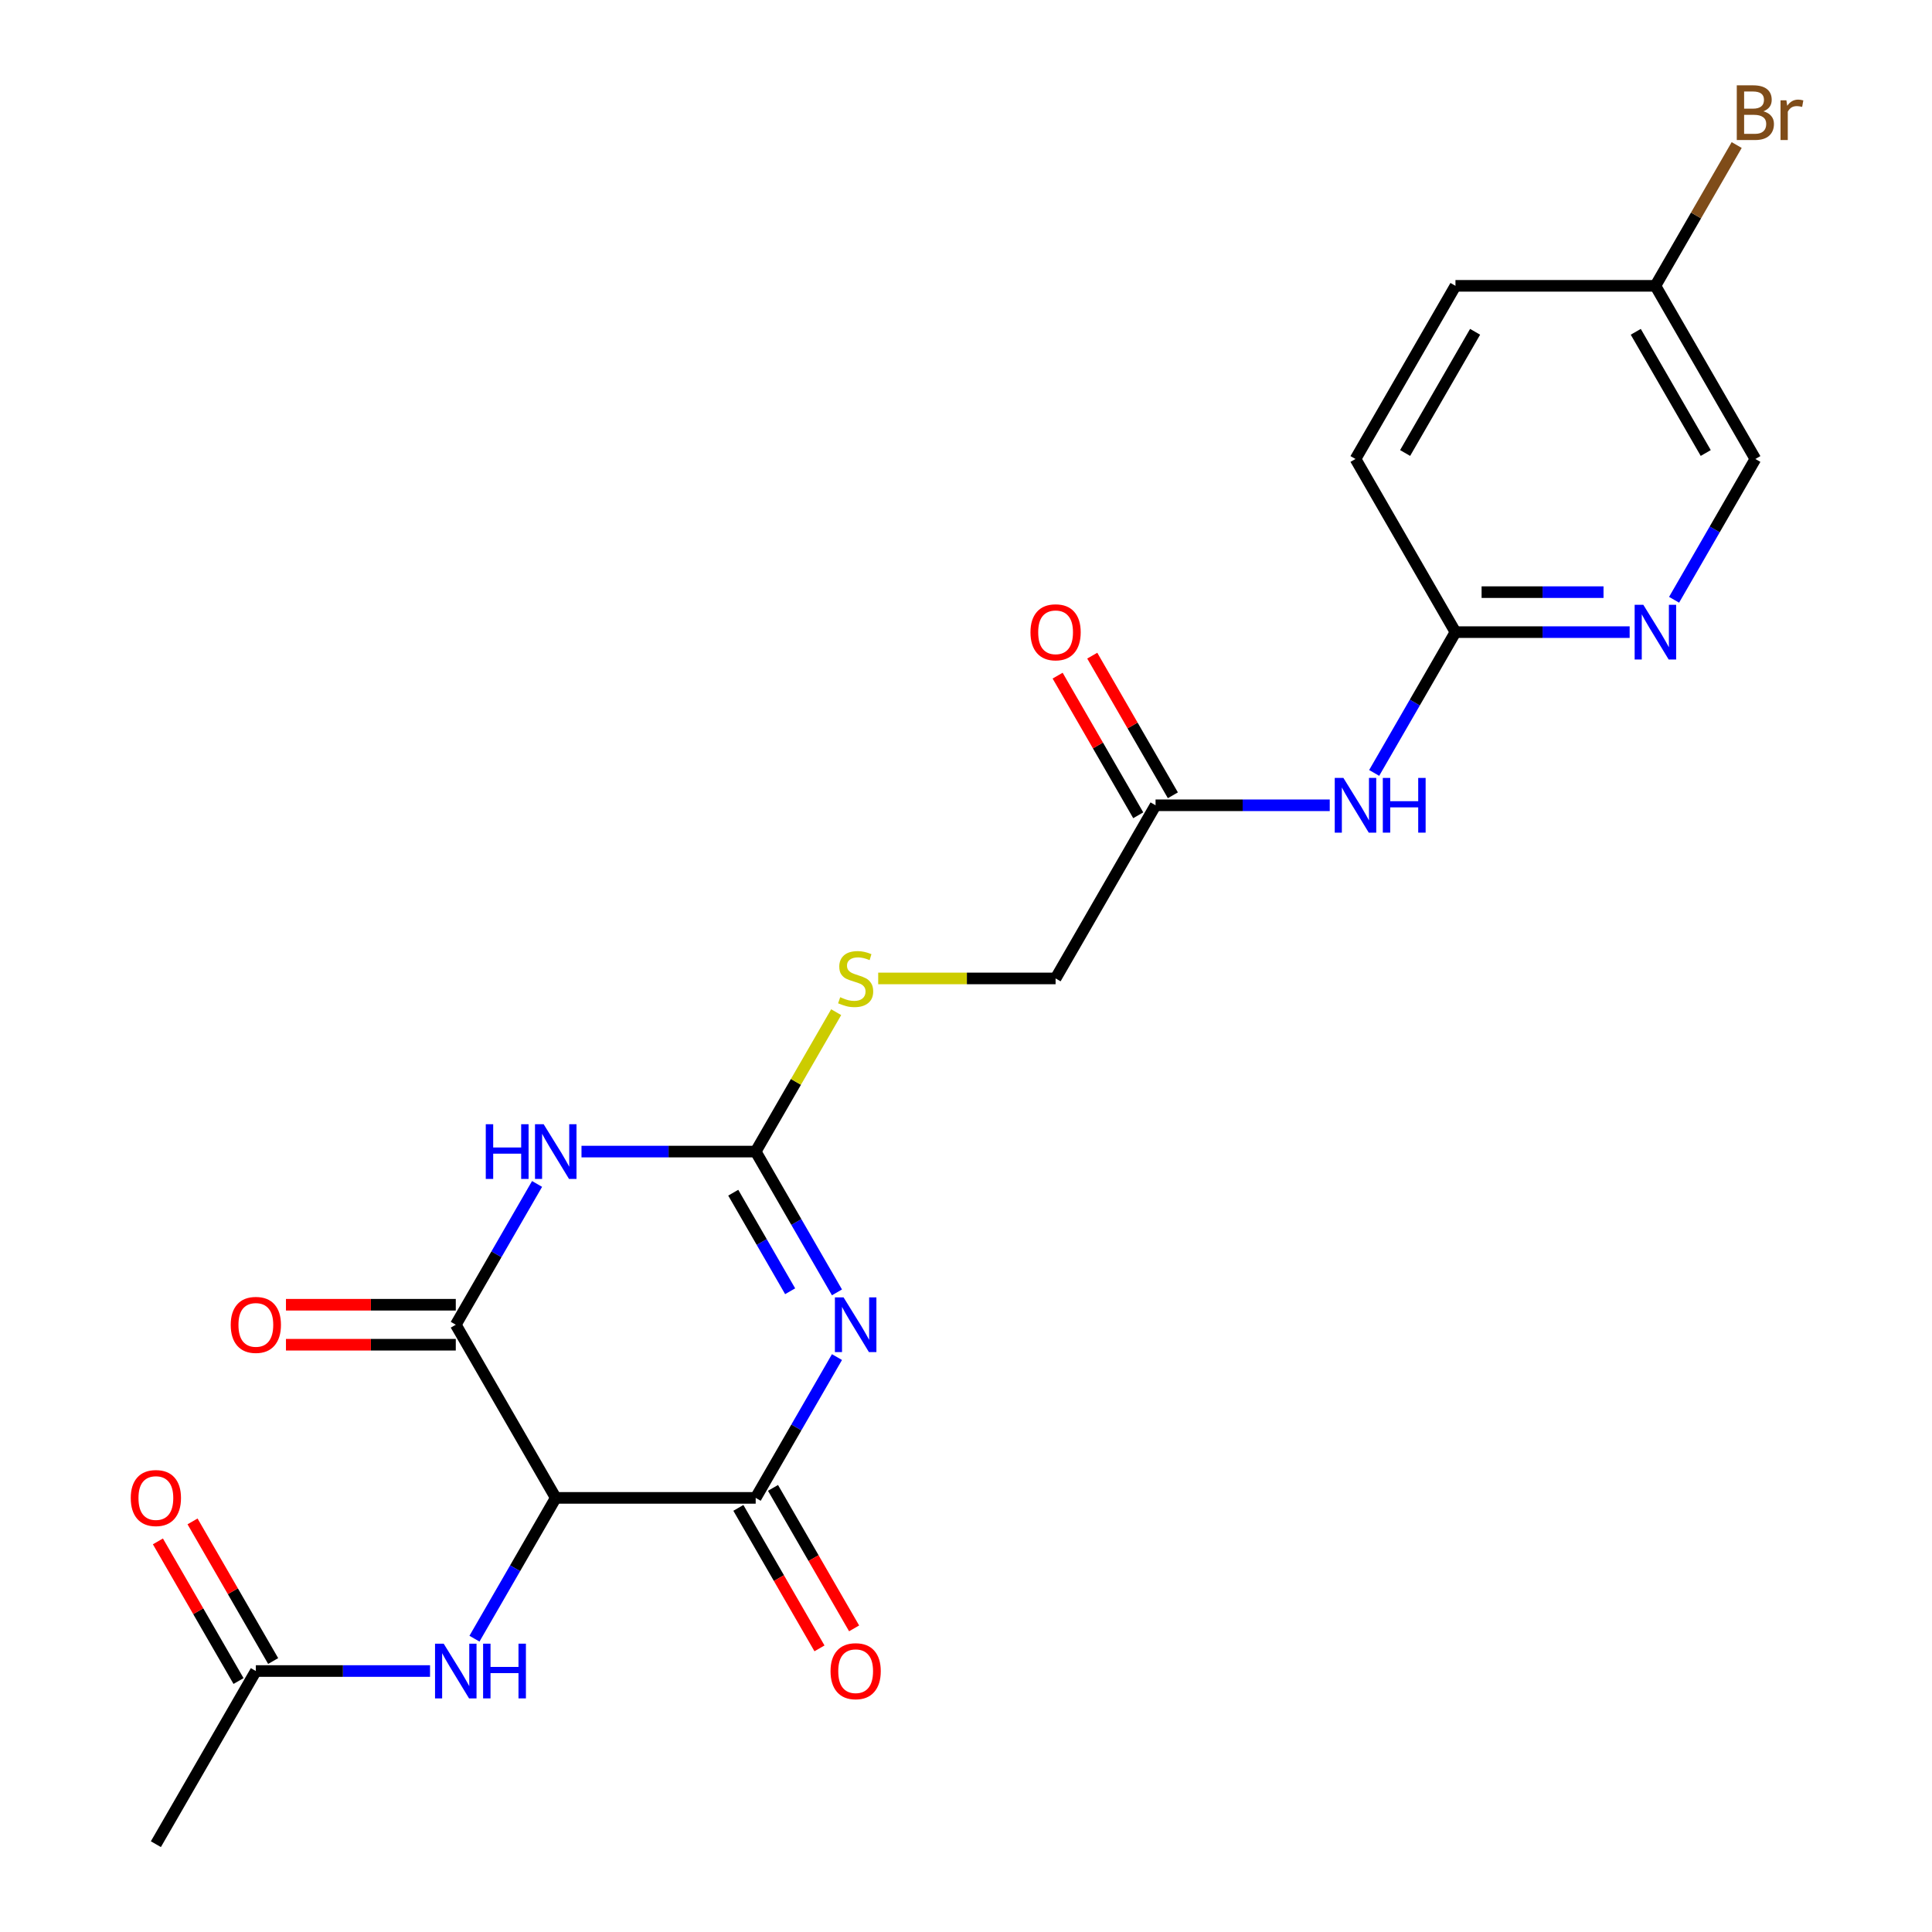 <?xml version='1.0' encoding='iso-8859-1'?>
<svg version='1.1' baseProfile='full'
              xmlns='http://www.w3.org/2000/svg'
                      xmlns:rdkit='http://www.rdkit.org/xml'
                      xmlns:xlink='http://www.w3.org/1999/xlink'
                  xml:space='preserve'
width='1000px' height='1000px' viewBox='0 0 1000 1000'>
<!-- END OF HEADER -->
<rect style='opacity:1.0;fill:#FFFFFF;stroke:none' width='1000' height='1000' x='0' y='0'> </rect>
<path class='bond-1' d='M 433.216,702.426 L 412.179,738.864' style='fill:none;fill-rule:evenodd;stroke:#0000FF;stroke-width:6px;stroke-linecap:butt;stroke-linejoin:miter;stroke-opacity:1' />
<path class='bond-1' d='M 412.179,738.864 L 391.142,775.301' style='fill:none;fill-rule:evenodd;stroke:#000000;stroke-width:6px;stroke-linecap:butt;stroke-linejoin:miter;stroke-opacity:1' />
<path class='bond-2' d='M 433.216,668.932 L 412.179,632.495' style='fill:none;fill-rule:evenodd;stroke:#0000FF;stroke-width:6px;stroke-linecap:butt;stroke-linejoin:miter;stroke-opacity:1' />
<path class='bond-2' d='M 412.179,632.495 L 391.142,596.057' style='fill:none;fill-rule:evenodd;stroke:#000000;stroke-width:6px;stroke-linecap:butt;stroke-linejoin:miter;stroke-opacity:1' />
<path class='bond-2' d='M 408.98,668.349 L 394.254,642.843' style='fill:none;fill-rule:evenodd;stroke:#0000FF;stroke-width:6px;stroke-linecap:butt;stroke-linejoin:miter;stroke-opacity:1' />
<path class='bond-2' d='M 394.254,642.843 L 379.528,617.337' style='fill:none;fill-rule:evenodd;stroke:#000000;stroke-width:6px;stroke-linecap:butt;stroke-linejoin:miter;stroke-opacity:1' />
<path class='bond-0' d='M 300.982,596.057 L 346.062,596.057' style='fill:none;fill-rule:evenodd;stroke:#0000FF;stroke-width:6px;stroke-linecap:butt;stroke-linejoin:miter;stroke-opacity:1' />
<path class='bond-0' d='M 346.062,596.057 L 391.142,596.057' style='fill:none;fill-rule:evenodd;stroke:#000000;stroke-width:6px;stroke-linecap:butt;stroke-linejoin:miter;stroke-opacity:1' />
<path class='bond-4' d='M 277.986,612.804 L 256.949,649.242' style='fill:none;fill-rule:evenodd;stroke:#0000FF;stroke-width:6px;stroke-linecap:butt;stroke-linejoin:miter;stroke-opacity:1' />
<path class='bond-4' d='M 256.949,649.242 L 235.912,685.679' style='fill:none;fill-rule:evenodd;stroke:#000000;stroke-width:6px;stroke-linecap:butt;stroke-linejoin:miter;stroke-opacity:1' />
<path class='bond-3' d='M 391.142,775.301 L 287.655,775.301' style='fill:none;fill-rule:evenodd;stroke:#000000;stroke-width:6px;stroke-linecap:butt;stroke-linejoin:miter;stroke-opacity:1' />
<path class='bond-12' d='M 382.179,780.476 L 403.17,816.833' style='fill:none;fill-rule:evenodd;stroke:#000000;stroke-width:6px;stroke-linecap:butt;stroke-linejoin:miter;stroke-opacity:1' />
<path class='bond-12' d='M 403.17,816.833 L 424.161,853.191' style='fill:none;fill-rule:evenodd;stroke:#FF0000;stroke-width:6px;stroke-linecap:butt;stroke-linejoin:miter;stroke-opacity:1' />
<path class='bond-12' d='M 400.104,770.127 L 421.095,806.484' style='fill:none;fill-rule:evenodd;stroke:#000000;stroke-width:6px;stroke-linecap:butt;stroke-linejoin:miter;stroke-opacity:1' />
<path class='bond-12' d='M 421.095,806.484 L 442.086,842.842' style='fill:none;fill-rule:evenodd;stroke:#FF0000;stroke-width:6px;stroke-linecap:butt;stroke-linejoin:miter;stroke-opacity:1' />
<path class='bond-11' d='M 391.142,596.057 L 411.971,559.98' style='fill:none;fill-rule:evenodd;stroke:#000000;stroke-width:6px;stroke-linecap:butt;stroke-linejoin:miter;stroke-opacity:1' />
<path class='bond-11' d='M 411.971,559.98 L 432.8,523.902' style='fill:none;fill-rule:evenodd;stroke:#CCCC00;stroke-width:6px;stroke-linecap:butt;stroke-linejoin:miter;stroke-opacity:1' />
<path class='bond-5' d='M 287.655,775.301 L 266.618,811.739' style='fill:none;fill-rule:evenodd;stroke:#000000;stroke-width:6px;stroke-linecap:butt;stroke-linejoin:miter;stroke-opacity:1' />
<path class='bond-5' d='M 266.618,811.739 L 245.581,848.176' style='fill:none;fill-rule:evenodd;stroke:#0000FF;stroke-width:6px;stroke-linecap:butt;stroke-linejoin:miter;stroke-opacity:1' />
<path class='bond-23' d='M 287.655,775.301 L 235.912,685.679' style='fill:none;fill-rule:evenodd;stroke:#000000;stroke-width:6px;stroke-linecap:butt;stroke-linejoin:miter;stroke-opacity:1' />
<path class='bond-13' d='M 235.912,675.331 L 191.962,675.331' style='fill:none;fill-rule:evenodd;stroke:#000000;stroke-width:6px;stroke-linecap:butt;stroke-linejoin:miter;stroke-opacity:1' />
<path class='bond-13' d='M 191.962,675.331 L 148.012,675.331' style='fill:none;fill-rule:evenodd;stroke:#FF0000;stroke-width:6px;stroke-linecap:butt;stroke-linejoin:miter;stroke-opacity:1' />
<path class='bond-13' d='M 235.912,696.028 L 191.962,696.028' style='fill:none;fill-rule:evenodd;stroke:#000000;stroke-width:6px;stroke-linecap:butt;stroke-linejoin:miter;stroke-opacity:1' />
<path class='bond-13' d='M 191.962,696.028 L 148.012,696.028' style='fill:none;fill-rule:evenodd;stroke:#FF0000;stroke-width:6px;stroke-linecap:butt;stroke-linejoin:miter;stroke-opacity:1' />
<path class='bond-10' d='M 222.585,864.923 L 177.505,864.923' style='fill:none;fill-rule:evenodd;stroke:#0000FF;stroke-width:6px;stroke-linecap:butt;stroke-linejoin:miter;stroke-opacity:1' />
<path class='bond-10' d='M 177.505,864.923 L 132.425,864.923' style='fill:none;fill-rule:evenodd;stroke:#000000;stroke-width:6px;stroke-linecap:butt;stroke-linejoin:miter;stroke-opacity:1' />
<path class='bond-6' d='M 688.274,416.813 L 643.195,416.813' style='fill:none;fill-rule:evenodd;stroke:#0000FF;stroke-width:6px;stroke-linecap:butt;stroke-linejoin:miter;stroke-opacity:1' />
<path class='bond-6' d='M 643.195,416.813 L 598.115,416.813' style='fill:none;fill-rule:evenodd;stroke:#000000;stroke-width:6px;stroke-linecap:butt;stroke-linejoin:miter;stroke-opacity:1' />
<path class='bond-9' d='M 711.271,400.066 L 732.308,363.628' style='fill:none;fill-rule:evenodd;stroke:#0000FF;stroke-width:6px;stroke-linecap:butt;stroke-linejoin:miter;stroke-opacity:1' />
<path class='bond-9' d='M 732.308,363.628 L 753.345,327.191' style='fill:none;fill-rule:evenodd;stroke:#000000;stroke-width:6px;stroke-linecap:butt;stroke-linejoin:miter;stroke-opacity:1' />
<path class='bond-7' d='M 843.504,327.191 L 798.425,327.191' style='fill:none;fill-rule:evenodd;stroke:#0000FF;stroke-width:6px;stroke-linecap:butt;stroke-linejoin:miter;stroke-opacity:1' />
<path class='bond-7' d='M 798.425,327.191 L 753.345,327.191' style='fill:none;fill-rule:evenodd;stroke:#000000;stroke-width:6px;stroke-linecap:butt;stroke-linejoin:miter;stroke-opacity:1' />
<path class='bond-7' d='M 829.981,306.494 L 798.425,306.494' style='fill:none;fill-rule:evenodd;stroke:#0000FF;stroke-width:6px;stroke-linecap:butt;stroke-linejoin:miter;stroke-opacity:1' />
<path class='bond-7' d='M 798.425,306.494 L 766.869,306.494' style='fill:none;fill-rule:evenodd;stroke:#000000;stroke-width:6px;stroke-linecap:butt;stroke-linejoin:miter;stroke-opacity:1' />
<path class='bond-17' d='M 866.501,310.444 L 887.538,274.006' style='fill:none;fill-rule:evenodd;stroke:#0000FF;stroke-width:6px;stroke-linecap:butt;stroke-linejoin:miter;stroke-opacity:1' />
<path class='bond-17' d='M 887.538,274.006 L 908.575,237.569' style='fill:none;fill-rule:evenodd;stroke:#000000;stroke-width:6px;stroke-linecap:butt;stroke-linejoin:miter;stroke-opacity:1' />
<path class='bond-8' d='M 598.115,416.813 L 546.372,506.435' style='fill:none;fill-rule:evenodd;stroke:#000000;stroke-width:6px;stroke-linecap:butt;stroke-linejoin:miter;stroke-opacity:1' />
<path class='bond-14' d='M 607.077,411.639 L 586.213,375.501' style='fill:none;fill-rule:evenodd;stroke:#000000;stroke-width:6px;stroke-linecap:butt;stroke-linejoin:miter;stroke-opacity:1' />
<path class='bond-14' d='M 586.213,375.501 L 565.349,339.364' style='fill:none;fill-rule:evenodd;stroke:#FF0000;stroke-width:6px;stroke-linecap:butt;stroke-linejoin:miter;stroke-opacity:1' />
<path class='bond-14' d='M 589.153,421.987 L 568.289,385.85' style='fill:none;fill-rule:evenodd;stroke:#000000;stroke-width:6px;stroke-linecap:butt;stroke-linejoin:miter;stroke-opacity:1' />
<path class='bond-14' d='M 568.289,385.85 L 547.425,349.712' style='fill:none;fill-rule:evenodd;stroke:#FF0000;stroke-width:6px;stroke-linecap:butt;stroke-linejoin:miter;stroke-opacity:1' />
<path class='bond-19' d='M 753.345,327.191 L 701.602,237.569' style='fill:none;fill-rule:evenodd;stroke:#000000;stroke-width:6px;stroke-linecap:butt;stroke-linejoin:miter;stroke-opacity:1' />
<path class='bond-15' d='M 141.387,859.749 L 120.523,823.612' style='fill:none;fill-rule:evenodd;stroke:#000000;stroke-width:6px;stroke-linecap:butt;stroke-linejoin:miter;stroke-opacity:1' />
<path class='bond-15' d='M 120.523,823.612 L 99.659,787.474' style='fill:none;fill-rule:evenodd;stroke:#FF0000;stroke-width:6px;stroke-linecap:butt;stroke-linejoin:miter;stroke-opacity:1' />
<path class='bond-15' d='M 123.463,870.098 L 102.599,833.96' style='fill:none;fill-rule:evenodd;stroke:#000000;stroke-width:6px;stroke-linecap:butt;stroke-linejoin:miter;stroke-opacity:1' />
<path class='bond-15' d='M 102.599,833.96 L 81.735,797.823' style='fill:none;fill-rule:evenodd;stroke:#FF0000;stroke-width:6px;stroke-linecap:butt;stroke-linejoin:miter;stroke-opacity:1' />
<path class='bond-22' d='M 132.425,864.923 L 80.682,954.545' style='fill:none;fill-rule:evenodd;stroke:#000000;stroke-width:6px;stroke-linecap:butt;stroke-linejoin:miter;stroke-opacity:1' />
<path class='bond-16' d='M 454.552,506.435 L 500.462,506.435' style='fill:none;fill-rule:evenodd;stroke:#CCCC00;stroke-width:6px;stroke-linecap:butt;stroke-linejoin:miter;stroke-opacity:1' />
<path class='bond-16' d='M 500.462,506.435 L 546.372,506.435' style='fill:none;fill-rule:evenodd;stroke:#000000;stroke-width:6px;stroke-linecap:butt;stroke-linejoin:miter;stroke-opacity:1' />
<path class='bond-24' d='M 908.575,237.569 L 856.832,147.947' style='fill:none;fill-rule:evenodd;stroke:#000000;stroke-width:6px;stroke-linecap:butt;stroke-linejoin:miter;stroke-opacity:1' />
<path class='bond-24' d='M 882.889,234.474 L 846.669,171.739' style='fill:none;fill-rule:evenodd;stroke:#000000;stroke-width:6px;stroke-linecap:butt;stroke-linejoin:miter;stroke-opacity:1' />
<path class='bond-18' d='M 856.832,147.947 L 753.345,147.947' style='fill:none;fill-rule:evenodd;stroke:#000000;stroke-width:6px;stroke-linecap:butt;stroke-linejoin:miter;stroke-opacity:1' />
<path class='bond-20' d='M 856.832,147.947 L 877.869,111.509' style='fill:none;fill-rule:evenodd;stroke:#000000;stroke-width:6px;stroke-linecap:butt;stroke-linejoin:miter;stroke-opacity:1' />
<path class='bond-20' d='M 877.869,111.509 L 898.906,75.072' style='fill:none;fill-rule:evenodd;stroke:#7F4C19;stroke-width:6px;stroke-linecap:butt;stroke-linejoin:miter;stroke-opacity:1' />
<path class='bond-21' d='M 701.602,237.569 L 753.345,147.947' style='fill:none;fill-rule:evenodd;stroke:#000000;stroke-width:6px;stroke-linecap:butt;stroke-linejoin:miter;stroke-opacity:1' />
<path class='bond-21' d='M 727.288,234.474 L 763.508,171.739' style='fill:none;fill-rule:evenodd;stroke:#000000;stroke-width:6px;stroke-linecap:butt;stroke-linejoin:miter;stroke-opacity:1' />
<path  class='atom-0' d='M 436.625 671.519
L 445.905 686.519
Q 446.825 687.999, 448.305 690.679
Q 449.785 693.359, 449.865 693.519
L 449.865 671.519
L 453.625 671.519
L 453.625 699.839
L 449.745 699.839
L 439.785 683.439
Q 438.625 681.519, 437.385 679.319
Q 436.185 677.119, 435.825 676.439
L 435.825 699.839
L 432.145 699.839
L 432.145 671.519
L 436.625 671.519
' fill='#0000FF'/>
<path  class='atom-1' d='M 251.435 581.897
L 255.275 581.897
L 255.275 593.937
L 269.755 593.937
L 269.755 581.897
L 273.595 581.897
L 273.595 610.217
L 269.755 610.217
L 269.755 597.137
L 255.275 597.137
L 255.275 610.217
L 251.435 610.217
L 251.435 581.897
' fill='#0000FF'/>
<path  class='atom-1' d='M 281.395 581.897
L 290.675 596.897
Q 291.595 598.377, 293.075 601.057
Q 294.555 603.737, 294.635 603.897
L 294.635 581.897
L 298.395 581.897
L 298.395 610.217
L 294.515 610.217
L 284.555 593.817
Q 283.395 591.897, 282.155 589.697
Q 280.955 587.497, 280.595 586.817
L 280.595 610.217
L 276.915 610.217
L 276.915 581.897
L 281.395 581.897
' fill='#0000FF'/>
<path  class='atom-6' d='M 229.652 850.763
L 238.932 865.763
Q 239.852 867.243, 241.332 869.923
Q 242.812 872.603, 242.892 872.763
L 242.892 850.763
L 246.652 850.763
L 246.652 879.083
L 242.772 879.083
L 232.812 862.683
Q 231.652 860.763, 230.412 858.563
Q 229.212 856.363, 228.852 855.683
L 228.852 879.083
L 225.172 879.083
L 225.172 850.763
L 229.652 850.763
' fill='#0000FF'/>
<path  class='atom-6' d='M 250.052 850.763
L 253.892 850.763
L 253.892 862.803
L 268.372 862.803
L 268.372 850.763
L 272.212 850.763
L 272.212 879.083
L 268.372 879.083
L 268.372 866.003
L 253.892 866.003
L 253.892 879.083
L 250.052 879.083
L 250.052 850.763
' fill='#0000FF'/>
<path  class='atom-7' d='M 695.342 402.653
L 704.622 417.653
Q 705.542 419.133, 707.022 421.813
Q 708.502 424.493, 708.582 424.653
L 708.582 402.653
L 712.342 402.653
L 712.342 430.973
L 708.462 430.973
L 698.502 414.573
Q 697.342 412.653, 696.102 410.453
Q 694.902 408.253, 694.542 407.573
L 694.542 430.973
L 690.862 430.973
L 690.862 402.653
L 695.342 402.653
' fill='#0000FF'/>
<path  class='atom-7' d='M 715.742 402.653
L 719.582 402.653
L 719.582 414.693
L 734.062 414.693
L 734.062 402.653
L 737.902 402.653
L 737.902 430.973
L 734.062 430.973
L 734.062 417.893
L 719.582 417.893
L 719.582 430.973
L 715.742 430.973
L 715.742 402.653
' fill='#0000FF'/>
<path  class='atom-8' d='M 850.572 313.031
L 859.852 328.031
Q 860.772 329.511, 862.252 332.191
Q 863.732 334.871, 863.812 335.031
L 863.812 313.031
L 867.572 313.031
L 867.572 341.351
L 863.692 341.351
L 853.732 324.951
Q 852.572 323.031, 851.332 320.831
Q 850.132 318.631, 849.772 317.951
L 849.772 341.351
L 846.092 341.351
L 846.092 313.031
L 850.572 313.031
' fill='#0000FF'/>
<path  class='atom-12' d='M 434.885 516.155
Q 435.205 516.275, 436.525 516.835
Q 437.845 517.395, 439.285 517.755
Q 440.765 518.075, 442.205 518.075
Q 444.885 518.075, 446.445 516.795
Q 448.005 515.475, 448.005 513.195
Q 448.005 511.635, 447.205 510.675
Q 446.445 509.715, 445.245 509.195
Q 444.045 508.675, 442.045 508.075
Q 439.525 507.315, 438.005 506.595
Q 436.525 505.875, 435.445 504.355
Q 434.405 502.835, 434.405 500.275
Q 434.405 496.715, 436.805 494.515
Q 439.245 492.315, 444.045 492.315
Q 447.325 492.315, 451.045 493.875
L 450.125 496.955
Q 446.725 495.555, 444.165 495.555
Q 441.405 495.555, 439.885 496.715
Q 438.365 497.835, 438.405 499.795
Q 438.405 501.315, 439.165 502.235
Q 439.965 503.155, 441.085 503.675
Q 442.245 504.195, 444.165 504.795
Q 446.725 505.595, 448.245 506.395
Q 449.765 507.195, 450.845 508.835
Q 451.965 510.435, 451.965 513.195
Q 451.965 517.115, 449.325 519.235
Q 446.725 521.315, 442.365 521.315
Q 439.845 521.315, 437.925 520.755
Q 436.045 520.235, 433.805 519.315
L 434.885 516.155
' fill='#CCCC00'/>
<path  class='atom-13' d='M 429.885 865.003
Q 429.885 858.203, 433.245 854.403
Q 436.605 850.603, 442.885 850.603
Q 449.165 850.603, 452.525 854.403
Q 455.885 858.203, 455.885 865.003
Q 455.885 871.883, 452.485 875.803
Q 449.085 879.683, 442.885 879.683
Q 436.645 879.683, 433.245 875.803
Q 429.885 871.923, 429.885 865.003
M 442.885 876.483
Q 447.205 876.483, 449.525 873.603
Q 451.885 870.683, 451.885 865.003
Q 451.885 859.443, 449.525 856.643
Q 447.205 853.803, 442.885 853.803
Q 438.565 853.803, 436.205 856.603
Q 433.885 859.403, 433.885 865.003
Q 433.885 870.723, 436.205 873.603
Q 438.565 876.483, 442.885 876.483
' fill='#FF0000'/>
<path  class='atom-14' d='M 119.425 685.759
Q 119.425 678.959, 122.785 675.159
Q 126.145 671.359, 132.425 671.359
Q 138.705 671.359, 142.065 675.159
Q 145.425 678.959, 145.425 685.759
Q 145.425 692.639, 142.025 696.559
Q 138.625 700.439, 132.425 700.439
Q 126.185 700.439, 122.785 696.559
Q 119.425 692.679, 119.425 685.759
M 132.425 697.239
Q 136.745 697.239, 139.065 694.359
Q 141.425 691.439, 141.425 685.759
Q 141.425 680.199, 139.065 677.399
Q 136.745 674.559, 132.425 674.559
Q 128.105 674.559, 125.745 677.359
Q 123.425 680.159, 123.425 685.759
Q 123.425 691.479, 125.745 694.359
Q 128.105 697.239, 132.425 697.239
' fill='#FF0000'/>
<path  class='atom-15' d='M 533.372 327.271
Q 533.372 320.471, 536.732 316.671
Q 540.092 312.871, 546.372 312.871
Q 552.652 312.871, 556.012 316.671
Q 559.372 320.471, 559.372 327.271
Q 559.372 334.151, 555.972 338.071
Q 552.572 341.951, 546.372 341.951
Q 540.132 341.951, 536.732 338.071
Q 533.372 334.191, 533.372 327.271
M 546.372 338.751
Q 550.692 338.751, 553.012 335.871
Q 555.372 332.951, 555.372 327.271
Q 555.372 321.711, 553.012 318.911
Q 550.692 316.071, 546.372 316.071
Q 542.052 316.071, 539.692 318.871
Q 537.372 321.671, 537.372 327.271
Q 537.372 332.991, 539.692 335.871
Q 542.052 338.751, 546.372 338.751
' fill='#FF0000'/>
<path  class='atom-16' d='M 67.682 775.381
Q 67.682 768.581, 71.042 764.781
Q 74.402 760.981, 80.682 760.981
Q 86.962 760.981, 90.322 764.781
Q 93.682 768.581, 93.682 775.381
Q 93.682 782.261, 90.282 786.181
Q 86.882 790.061, 80.682 790.061
Q 74.442 790.061, 71.042 786.181
Q 67.682 782.301, 67.682 775.381
M 80.682 786.861
Q 85.002 786.861, 87.322 783.981
Q 89.682 781.061, 89.682 775.381
Q 89.682 769.821, 87.322 767.021
Q 85.002 764.181, 80.682 764.181
Q 76.362 764.181, 74.002 766.981
Q 71.682 769.781, 71.682 775.381
Q 71.682 781.101, 74.002 783.981
Q 76.362 786.861, 80.682 786.861
' fill='#FF0000'/>
<path  class='atom-21' d='M 912.715 57.605
Q 915.435 58.365, 916.795 60.045
Q 918.195 61.685, 918.195 64.125
Q 918.195 68.045, 915.675 70.285
Q 913.195 72.485, 908.475 72.485
L 898.955 72.485
L 898.955 44.165
L 907.315 44.165
Q 912.155 44.165, 914.595 46.125
Q 917.035 48.085, 917.035 51.685
Q 917.035 55.965, 912.715 57.605
M 902.755 47.365
L 902.755 56.245
L 907.315 56.245
Q 910.115 56.245, 911.555 55.125
Q 913.035 53.965, 913.035 51.685
Q 913.035 47.365, 907.315 47.365
L 902.755 47.365
M 908.475 69.285
Q 911.235 69.285, 912.715 67.965
Q 914.195 66.645, 914.195 64.125
Q 914.195 61.805, 912.555 60.645
Q 910.955 59.445, 907.875 59.445
L 902.755 59.445
L 902.755 69.285
L 908.475 69.285
' fill='#7F4C19'/>
<path  class='atom-21' d='M 924.635 51.925
L 925.075 54.765
Q 927.235 51.565, 930.755 51.565
Q 931.875 51.565, 933.395 51.965
L 932.795 55.325
Q 931.075 54.925, 930.115 54.925
Q 928.435 54.925, 927.315 55.605
Q 926.235 56.245, 925.355 57.805
L 925.355 72.485
L 921.595 72.485
L 921.595 51.925
L 924.635 51.925
' fill='#7F4C19'/>
</svg>
